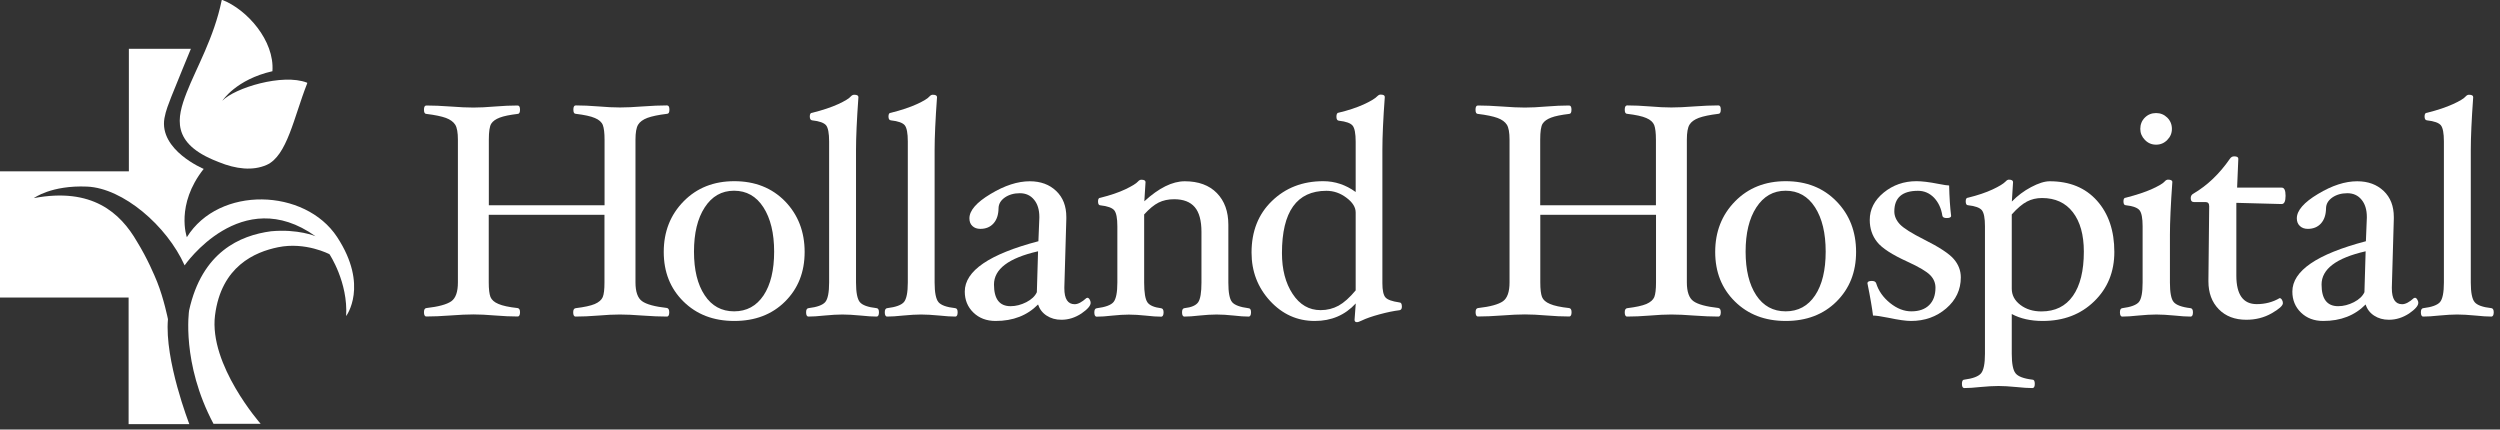 <svg width="291" height="50" viewBox="0 0 291 50" fill="none" xmlns="http://www.w3.org/2000/svg">
<rect x="0" y="0" width="291" height="50" fill="#333333" stroke="none"/>
<g clip-path="url(#clip0_777_2517)">
<path d="M19.93 11.29C20.28 10.38 22.22 5.68 22.22 5.68H15V19.94H0V34.63H14.97V49.37H22.04C22.04 49.37 19.13 41.91 19.55 37.15C19.55 37.15 19.08 34.79 18.29 32.81C17.98 32.05 17.17 30.11 15.95 28.13C14 24.75 10.7 21.79 3.94 23.06C3.94 23.06 5.97 21.54 10.14 21.72C14.32 21.9 19.42 26.27 21.49 30.89C21.49 30.89 28.08 21.32 36.73 27.5C36.73 27.5 34.71 26.63 31.55 26.92C27.95 27.4 23.51 29.31 22.01 36.14C22.01 36.14 21.09 42.26 24.85 49.33H30.34C30.34 49.33 24.29 42.47 25.03 36.69C25.76 30.98 29.68 29.33 32.36 28.78C35.57 28.12 38.35 29.59 38.35 29.59C38.35 29.59 40.53 32.85 40.29 36.79C40.29 36.79 42.97 33.27 39.24 27.59C35.51 21.91 25.49 21.59 21.75 27.61C21.75 27.61 20.4 23.84 23.71 19.66C23.71 19.66 18.5 17.49 19.14 13.76C19.31 12.82 19.64 12.06 19.93 11.29Z" fill="white"/>
<path d="M31.71 8.29C27.47 9.25 25.88 11.73 25.88 11.73C27.31 10.23 32.91 8.52 35.73 9.62C35.79 9.64 35.76 9.7 35.74 9.75C34.21 13.63 33.42 18.15 31.03 19.2C29.41 19.91 27.45 19.68 25.47 18.87L25.3 18.8C19.86 16.69 20.59 13.7 21.72 10.79C22.85 7.89 24.91 4.39 25.8 0.06C25.81 -0.04 25.88 8.87355e-05 25.9 8.87355e-05C28.74 1.11 31.97 4.72 31.71 8.29Z" fill="white"/>
<path d="M77.9 36.349C77.9 36.679 77.81 36.849 77.62 36.849C76.82 36.849 75.87 36.809 74.78 36.73C73.74 36.65 72.87 36.609 72.15 36.609C71.43 36.609 70.6 36.65 69.66 36.73C68.67 36.809 67.78 36.849 67 36.849C66.81 36.849 66.72 36.679 66.72 36.349C66.72 36.05 66.82 35.889 67.02 35.87C68.01 35.749 68.75 35.59 69.23 35.389C69.71 35.179 70.02 34.91 70.16 34.58C70.3 34.239 70.36 33.679 70.36 32.889V25H56.89V32.88C56.89 33.669 56.96 34.23 57.09 34.569C57.23 34.9 57.53 35.179 58.02 35.38C58.5 35.59 59.24 35.749 60.25 35.859C60.44 35.889 60.53 36.05 60.53 36.34C60.53 36.669 60.44 36.84 60.25 36.84C59.46 36.84 58.58 36.8 57.59 36.719C56.65 36.639 55.82 36.599 55.1 36.599C54.38 36.599 53.5 36.639 52.45 36.719C51.36 36.8 50.41 36.84 49.63 36.84C49.44 36.84 49.35 36.669 49.35 36.34C49.35 36.039 49.44 35.88 49.63 35.859C51.05 35.7 52.02 35.429 52.53 35.069C53.04 34.709 53.3 33.98 53.3 32.88V16.259C53.3 15.44 53.2 14.86 52.99 14.52C52.78 14.19 52.42 13.919 51.91 13.729C51.39 13.54 50.63 13.38 49.63 13.259C49.44 13.259 49.35 13.1 49.35 12.77C49.35 12.44 49.44 12.28 49.63 12.28C50.42 12.28 51.36 12.319 52.45 12.399C53.5 12.479 54.38 12.52 55.1 12.52C55.82 12.52 56.65 12.479 57.59 12.399C58.58 12.319 59.46 12.28 60.25 12.28C60.44 12.28 60.53 12.44 60.53 12.77C60.53 13.1 60.44 13.259 60.25 13.259C59.33 13.37 58.64 13.509 58.17 13.69C57.7 13.87 57.37 14.1 57.18 14.399C56.99 14.7 56.9 15.319 56.9 16.259V23.89H70.37V16.259C70.37 15.47 70.3 14.909 70.17 14.559C70.04 14.22 69.73 13.94 69.25 13.739C68.77 13.53 68.03 13.37 67.02 13.249C66.83 13.249 66.74 13.089 66.74 12.759C66.74 12.43 66.83 12.27 67.02 12.27C67.81 12.27 68.69 12.309 69.68 12.389C70.62 12.47 71.45 12.509 72.17 12.509C72.89 12.509 73.76 12.47 74.8 12.389C75.89 12.309 76.84 12.27 77.64 12.27C77.83 12.27 77.92 12.43 77.92 12.759C77.92 13.089 77.83 13.249 77.64 13.249C76.64 13.37 75.88 13.53 75.36 13.72C74.84 13.919 74.48 14.18 74.28 14.509C74.07 14.85 73.97 15.43 73.97 16.25V32.87C73.97 33.969 74.23 34.7 74.74 35.059C75.25 35.429 76.22 35.69 77.64 35.849C77.81 35.889 77.9 36.05 77.9 36.349Z" fill="white"/>
<path d="M93.66 29.33C93.66 31.67 92.9 33.59 91.38 35.1C89.86 36.61 87.89 37.36 85.47 37.36C83.05 37.36 81.08 36.6 79.55 35.09C78.02 33.58 77.26 31.66 77.26 29.33C77.26 26.97 78.03 25.01 79.57 23.44C81.11 21.87 83.08 21.09 85.47 21.09C87.88 21.09 89.85 21.87 91.38 23.43C92.89 24.99 93.66 26.96 93.66 29.33ZM90.11 29.29C90.11 27.14 89.69 25.42 88.86 24.13C88.03 22.84 86.89 22.2 85.44 22.2C84 22.2 82.87 22.85 82.03 24.14C81.19 25.43 80.78 27.15 80.78 29.29C80.78 31.42 81.19 33.11 82.02 34.36C82.84 35.61 83.99 36.24 85.45 36.24C86.91 36.24 88.05 35.62 88.88 34.38C89.7 33.14 90.11 31.45 90.11 29.29Z" fill="white"/>
<path d="M102.31 36.349C102.31 36.679 102.22 36.849 102.03 36.849C101.55 36.849 100.93 36.809 100.18 36.729C99.34 36.649 98.63 36.609 98.05 36.609C97.49 36.609 96.79 36.649 95.96 36.729C95.21 36.809 94.59 36.849 94.11 36.849C93.92 36.849 93.83 36.679 93.83 36.349C93.83 36.049 93.92 35.889 94.11 35.869C95.11 35.749 95.76 35.509 96.06 35.159C96.36 34.799 96.51 34.039 96.51 32.889V16.459C96.51 15.509 96.39 14.879 96.16 14.589C95.92 14.299 95.38 14.099 94.54 14.009C94.35 13.989 94.26 13.839 94.26 13.559C94.26 13.269 94.35 13.129 94.54 13.129C95.78 12.819 96.78 12.479 97.57 12.119C98.35 11.759 98.84 11.459 99.04 11.219C99.16 11.089 99.29 11.029 99.43 11.029C99.76 11.029 99.92 11.119 99.92 11.309C99.73 13.949 99.64 15.999 99.64 17.459V32.889C99.64 34.039 99.79 34.799 100.08 35.159C100.37 35.519 101.03 35.759 102.04 35.869C102.22 35.889 102.31 36.049 102.31 36.349Z" fill="white"/>
<path d="M111.469 36.349C111.469 36.679 111.379 36.849 111.189 36.849C110.709 36.849 110.089 36.809 109.339 36.729C108.489 36.649 107.789 36.609 107.209 36.609C106.649 36.609 105.949 36.649 105.119 36.729C104.369 36.809 103.749 36.849 103.269 36.849C103.079 36.849 102.989 36.679 102.989 36.349C102.989 36.049 103.079 35.889 103.269 35.869C104.269 35.749 104.919 35.509 105.219 35.159C105.519 34.799 105.669 34.039 105.669 32.889V16.459C105.669 15.509 105.549 14.879 105.319 14.589C105.089 14.299 104.539 14.099 103.699 14.009C103.509 13.989 103.419 13.839 103.419 13.559C103.419 13.269 103.509 13.129 103.699 13.129C104.939 12.819 105.939 12.479 106.729 12.119C107.509 11.759 107.999 11.459 108.199 11.219C108.319 11.089 108.439 11.029 108.579 11.029C108.909 11.029 109.069 11.119 109.069 11.309C108.879 13.949 108.789 15.999 108.789 17.459V32.889C108.789 34.039 108.939 34.799 109.229 35.159C109.519 35.519 110.179 35.759 111.189 35.869C111.379 35.889 111.469 36.049 111.469 36.349Z" fill="white"/>
<path d="M123.55 37.22C122.89 37.22 122.32 37.06 121.83 36.74C121.34 36.42 121.01 35.99 120.83 35.44C119.57 36.72 117.93 37.36 115.89 37.36C114.83 37.36 113.97 37.03 113.3 36.38C112.63 35.73 112.3 34.91 112.3 33.94C112.3 31.53 115.15 29.58 120.87 28.08L120.98 25.34V25.25C120.98 24.41 120.77 23.73 120.36 23.24C119.95 22.74 119.4 22.49 118.71 22.49C118.02 22.49 117.44 22.66 116.96 22.99C116.48 23.33 116.24 23.74 116.23 24.25C116.22 25 116.02 25.59 115.64 26.01C115.26 26.43 114.75 26.64 114.11 26.64C113.73 26.64 113.42 26.53 113.19 26.31C112.95 26.09 112.84 25.79 112.84 25.41C112.84 24.51 113.66 23.56 115.3 22.58C116.94 21.59 118.46 21.1 119.87 21.1C121.13 21.1 122.16 21.48 122.94 22.23C123.73 22.98 124.12 23.99 124.12 25.26V25.47L123.89 33.44V33.56C123.89 34.79 124.29 35.41 125.09 35.41C125.48 35.41 125.93 35.17 126.45 34.7L126.57 34.66C126.66 34.66 126.75 34.72 126.83 34.85C126.91 34.98 126.95 35.11 126.95 35.25C126.95 35.59 126.59 36 125.88 36.49C125.15 36.97 124.38 37.22 123.55 37.22ZM120.83 29.25C117.41 30.03 115.7 31.32 115.7 33.12C115.7 34.8 116.34 35.64 117.63 35.64C118.25 35.64 118.86 35.48 119.47 35.17C120.07 34.86 120.48 34.47 120.69 34.01L120.83 29.25Z" fill="white"/>
<path d="M145.62 36.35C145.62 36.68 145.52 36.85 145.34 36.85C144.87 36.85 144.29 36.81 143.61 36.73C142.86 36.65 142.2 36.61 141.62 36.61C141.04 36.61 140.36 36.65 139.6 36.73C138.91 36.81 138.33 36.85 137.87 36.85C137.68 36.85 137.59 36.68 137.59 36.35C137.59 36.05 137.68 35.89 137.87 35.87C138.68 35.78 139.21 35.55 139.47 35.18C139.72 34.82 139.85 34.05 139.85 32.89V27C139.85 25.68 139.59 24.72 139.07 24.11C138.55 23.5 137.75 23.19 136.67 23.19C135.99 23.19 135.38 23.32 134.86 23.58C134.34 23.84 133.78 24.3 133.18 24.96V32.9C133.18 34.06 133.31 34.83 133.56 35.19C133.81 35.55 134.35 35.78 135.16 35.88C135.35 35.91 135.44 36.07 135.44 36.36C135.44 36.69 135.34 36.86 135.16 36.86C134.68 36.86 134.09 36.82 133.4 36.74C132.64 36.66 131.97 36.62 131.4 36.62C130.84 36.62 130.18 36.66 129.43 36.74C128.74 36.82 128.15 36.86 127.66 36.86C127.47 36.86 127.38 36.69 127.38 36.36C127.38 36.06 127.47 35.9 127.66 35.88C128.67 35.75 129.33 35.51 129.62 35.15C129.91 34.79 130.06 34.04 130.06 32.89V26.34C130.06 25.4 129.94 24.78 129.7 24.48C129.46 24.19 128.92 23.99 128.09 23.9C127.9 23.9 127.81 23.75 127.81 23.44C127.81 23.16 127.9 23.02 128.09 23.02C129.25 22.73 130.22 22.4 131 22.03C131.77 21.66 132.26 21.36 132.46 21.13C132.58 20.99 132.71 20.92 132.85 20.92C133.18 20.92 133.34 21.01 133.34 21.2L133.2 23.43C134.89 21.88 136.46 21.1 137.91 21.1C139.5 21.1 140.75 21.56 141.64 22.47C142.54 23.39 142.98 24.62 142.98 26.17V32.9C142.98 34.05 143.12 34.8 143.41 35.16C143.7 35.51 144.34 35.75 145.34 35.88C145.53 35.89 145.62 36.05 145.62 36.35Z" fill="white"/>
<path d="M163.18 35.69C163.18 35.94 163.09 36.08 162.9 36.11C162.23 36.19 161.45 36.35 160.57 36.59C159.69 36.83 159 37.07 158.51 37.31C158.25 37.44 158.06 37.5 157.95 37.5C157.76 37.5 157.67 37.41 157.67 37.22L157.81 35.32C156.56 36.68 154.97 37.36 153.04 37.36C151 37.36 149.27 36.58 147.83 35.02C146.4 33.46 145.68 31.59 145.68 29.4C145.68 26.92 146.47 24.92 148.06 23.39C149.64 21.86 151.63 21.09 154.02 21.09C155.39 21.09 156.65 21.51 157.8 22.35V16.49C157.8 15.54 157.68 14.92 157.45 14.63C157.22 14.34 156.68 14.14 155.84 14.05C155.65 14.03 155.56 13.87 155.56 13.59C155.56 13.27 155.65 13.11 155.84 13.11C156.94 12.85 157.89 12.53 158.7 12.17C159.51 11.8 160.05 11.48 160.33 11.19C160.45 11.07 160.57 11.01 160.7 11.01C161.03 11.01 161.19 11.1 161.19 11.29C161 13.86 160.91 15.9 160.91 17.43V32.98C160.91 33.79 161.03 34.34 161.26 34.61C161.5 34.89 162.04 35.08 162.88 35.2C163.09 35.21 163.18 35.37 163.18 35.69ZM157.8 33.8V24.73C157.8 24.12 157.44 23.55 156.73 23.02C156.02 22.48 155.24 22.21 154.4 22.21C150.95 22.21 149.22 24.63 149.22 29.46C149.22 31.37 149.63 32.95 150.46 34.21C151.29 35.47 152.37 36.1 153.72 36.1C154.49 36.1 155.18 35.92 155.81 35.58C156.44 35.23 157.1 34.64 157.8 33.8Z" fill="white"/>
<path d="M200.3 36.349C200.3 36.679 200.2 36.849 200.02 36.849C199.22 36.849 198.27 36.809 197.18 36.73C196.14 36.65 195.27 36.609 194.55 36.609C193.83 36.609 193 36.65 192.06 36.73C191.07 36.809 190.19 36.849 189.4 36.849C189.21 36.849 189.12 36.679 189.12 36.349C189.12 36.05 189.22 35.889 189.42 35.87C190.41 35.749 191.14 35.59 191.63 35.389C192.11 35.179 192.42 34.91 192.56 34.58C192.69 34.239 192.76 33.679 192.76 32.889V25H179.29V32.88C179.29 33.669 179.36 34.23 179.49 34.569C179.62 34.9 179.93 35.179 180.42 35.38C180.9 35.59 181.64 35.749 182.65 35.859C182.84 35.889 182.93 36.05 182.93 36.34C182.93 36.669 182.84 36.84 182.65 36.84C181.86 36.84 180.97 36.8 179.99 36.719C179.05 36.639 178.22 36.599 177.5 36.599C176.78 36.599 175.9 36.639 174.86 36.719C173.77 36.8 172.82 36.84 172.04 36.84C171.85 36.84 171.76 36.669 171.76 36.34C171.76 36.039 171.85 35.88 172.04 35.859C173.46 35.7 174.43 35.429 174.94 35.069C175.45 34.709 175.71 33.98 175.71 32.88V16.259C175.71 15.44 175.61 14.86 175.4 14.52C175.19 14.19 174.83 13.919 174.31 13.729C173.79 13.54 173.03 13.38 172.03 13.259C171.84 13.259 171.75 13.1 171.75 12.77C171.75 12.44 171.84 12.28 172.03 12.28C172.82 12.28 173.76 12.319 174.85 12.399C175.9 12.479 176.78 12.52 177.49 12.52C178.21 12.52 179.04 12.479 179.98 12.399C180.97 12.319 181.85 12.28 182.64 12.28C182.83 12.28 182.92 12.44 182.92 12.77C182.92 13.1 182.83 13.259 182.64 13.259C181.72 13.37 181.02 13.509 180.55 13.69C180.08 13.87 179.75 14.1 179.56 14.399C179.37 14.7 179.28 15.319 179.28 16.259V23.89H192.75V16.259C192.75 15.47 192.68 14.909 192.55 14.559C192.41 14.22 192.11 13.94 191.63 13.739C191.16 13.53 190.41 13.37 189.4 13.249C189.21 13.249 189.12 13.089 189.12 12.759C189.12 12.43 189.22 12.27 189.4 12.27C190.19 12.27 191.07 12.309 192.06 12.389C193 12.47 193.83 12.509 194.55 12.509C195.27 12.509 196.14 12.47 197.18 12.389C198.28 12.309 199.22 12.27 200.02 12.27C200.21 12.27 200.3 12.43 200.3 12.759C200.3 13.089 200.2 13.249 200.02 13.249C199.02 13.37 198.26 13.53 197.74 13.72C197.22 13.919 196.86 14.18 196.66 14.509C196.45 14.85 196.35 15.43 196.35 16.25V32.87C196.35 33.969 196.61 34.7 197.12 35.059C197.63 35.429 198.6 35.69 200.02 35.849C200.21 35.889 200.3 36.05 200.3 36.349Z" fill="white"/>
<path d="M216.049 29.33C216.049 31.67 215.289 33.59 213.769 35.1C212.249 36.61 210.279 37.36 207.859 37.36C205.439 37.36 203.469 36.6 201.939 35.09C200.409 33.58 199.649 31.66 199.649 29.33C199.649 26.97 200.419 25.01 201.959 23.44C203.499 21.87 205.469 21.09 207.859 21.09C210.269 21.09 212.239 21.87 213.759 23.43C215.289 24.99 216.049 26.96 216.049 29.33ZM212.509 29.29C212.509 27.14 212.099 25.42 211.269 24.13C210.439 22.84 209.299 22.2 207.849 22.2C206.409 22.2 205.279 22.85 204.439 24.14C203.599 25.43 203.189 27.15 203.189 29.29C203.189 31.42 203.599 33.11 204.419 34.36C205.239 35.61 206.389 36.24 207.849 36.24C209.309 36.24 210.449 35.62 211.279 34.38C212.099 33.14 212.509 31.45 212.509 29.29Z" fill="white"/>
<path d="M228.239 32.29C228.239 33.72 227.669 34.93 226.539 35.9C225.409 36.87 224.039 37.36 222.439 37.36C221.869 37.36 220.999 37.24 219.819 36.99C218.939 36.81 218.339 36.73 218.019 36.73C217.919 35.91 217.709 34.65 217.369 32.97C217.369 32.79 217.539 32.7 217.879 32.7C218.159 32.7 218.329 32.79 218.389 32.98C218.659 33.86 219.199 34.62 219.999 35.27C220.809 35.92 221.629 36.24 222.479 36.24C223.369 36.24 224.059 36 224.549 35.52C225.039 35.04 225.289 34.36 225.289 33.49C225.289 32.94 225.089 32.45 224.679 32.03C224.269 31.61 223.389 31.08 222.029 30.46C220.249 29.65 219.069 28.89 218.499 28.17C217.929 27.45 217.639 26.6 217.639 25.6C217.639 24.37 218.179 23.31 219.259 22.42C220.339 21.54 221.609 21.09 223.079 21.09C223.699 21.09 224.559 21.19 225.669 21.41C226.279 21.53 226.689 21.59 226.879 21.59C226.909 22.97 226.989 24.15 227.109 25.12C227.109 25.3 226.939 25.38 226.589 25.38C226.289 25.38 226.119 25.29 226.089 25.1C225.959 24.24 225.629 23.55 225.119 23.01C224.599 22.48 223.979 22.21 223.259 22.21C221.419 22.21 220.499 23.01 220.499 24.61C220.499 25.15 220.719 25.65 221.149 26.11C221.589 26.57 222.529 27.16 223.979 27.89C225.719 28.76 226.859 29.51 227.409 30.14C227.959 30.77 228.239 31.49 228.239 32.29Z" fill="white"/>
<path d="M246.109 29.33C246.109 31.64 245.329 33.56 243.759 35.08C242.199 36.6 240.199 37.36 237.769 37.36C236.369 37.36 235.169 37.09 234.169 36.55V41.19C234.169 42.33 234.319 43.09 234.609 43.45C234.899 43.82 235.559 44.07 236.569 44.19C236.759 44.19 236.849 44.35 236.849 44.68C236.849 45.01 236.759 45.17 236.569 45.17C236.089 45.17 235.459 45.13 234.699 45.05C233.879 44.97 233.189 44.93 232.629 44.93C232.049 44.93 231.339 44.97 230.499 45.05C229.749 45.13 229.129 45.17 228.649 45.17C228.459 45.17 228.369 45.01 228.369 44.68C228.369 44.35 228.459 44.19 228.649 44.19C229.649 44.06 230.299 43.81 230.599 43.45C230.899 43.08 231.049 42.33 231.049 41.19V26.33C231.049 25.39 230.929 24.77 230.689 24.47C230.449 24.18 229.919 23.98 229.089 23.89C228.899 23.89 228.809 23.74 228.809 23.43C228.809 23.15 228.899 23.01 229.089 23.01C230.219 22.73 231.169 22.41 231.939 22.05C232.709 21.69 233.209 21.38 233.459 21.12C233.589 20.98 233.709 20.91 233.829 20.91C234.159 20.91 234.319 21.01 234.319 21.2L234.179 23.46C234.829 22.79 235.569 22.23 236.419 21.78C237.269 21.33 237.989 21.1 238.589 21.1C240.899 21.1 242.739 21.85 244.089 23.36C245.429 24.86 246.109 26.85 246.109 29.33ZM242.559 29.29C242.559 27.33 242.129 25.8 241.279 24.7C240.429 23.6 239.229 23.05 237.689 23.05C237.039 23.05 236.459 23.19 235.939 23.46C235.419 23.73 234.819 24.23 234.169 24.96V33.6C234.169 34.35 234.499 34.98 235.169 35.49C235.839 36 236.659 36.25 237.619 36.25C239.219 36.25 240.439 35.65 241.289 34.44C242.139 33.23 242.559 31.51 242.559 29.29Z" fill="white"/>
<path d="M255.26 36.35C255.26 36.68 255.17 36.85 254.98 36.85C254.5 36.85 253.88 36.81 253.13 36.73C252.28 36.65 251.57 36.61 251 36.61C250.41 36.61 249.71 36.65 248.88 36.73C248.14 36.81 247.53 36.85 247.04 36.85C246.85 36.85 246.76 36.68 246.76 36.35C246.76 36.05 246.85 35.89 247.04 35.87C248.04 35.74 248.68 35.5 248.97 35.15C249.26 34.8 249.4 34.04 249.4 32.88V26.33C249.4 25.39 249.28 24.77 249.04 24.47C248.8 24.18 248.27 23.98 247.45 23.89C247.26 23.89 247.17 23.74 247.17 23.43C247.17 23.15 247.26 23.01 247.45 23.01C248.69 22.69 249.7 22.36 250.49 22C251.28 21.64 251.78 21.35 251.97 21.12C252.09 20.98 252.22 20.91 252.36 20.91C252.69 20.91 252.86 21 252.86 21.19C252.67 23.83 252.58 25.88 252.58 27.34V32.89C252.58 34.04 252.72 34.8 253.01 35.15C253.3 35.5 253.95 35.75 254.98 35.87C255.16 35.89 255.26 36.05 255.26 36.35ZM252.81 15C252.81 15.5 252.63 15.93 252.27 16.29C251.91 16.66 251.48 16.84 250.97 16.84C250.46 16.84 250.03 16.66 249.67 16.29C249.31 15.92 249.13 15.49 249.13 15C249.13 14.48 249.31 14.04 249.66 13.69C250.01 13.34 250.45 13.16 250.97 13.16C251.48 13.16 251.91 13.34 252.27 13.69C252.63 14.05 252.81 14.49 252.81 15Z" fill="white"/>
<path d="M266.04 22.79C266.04 23.43 265.89 23.75 265.58 23.75L260.31 23.61V32.08C260.31 34.29 261.1 35.4 262.68 35.4C263.66 35.4 264.55 35.17 265.35 34.7C265.44 34.7 265.53 34.76 265.61 34.88C265.69 35.01 265.73 35.14 265.73 35.28C265.73 35.58 265.29 35.97 264.42 36.47C263.54 36.97 262.56 37.22 261.47 37.22C260.13 37.22 259.06 36.81 258.26 35.99C257.46 35.17 257.06 34.09 257.06 32.75V32.59L257.15 24.01C257.15 23.68 257.01 23.52 256.73 23.52H255.39C255.13 23.52 255 23.37 255 23.06C255 22.83 255.1 22.65 255.31 22.54C256.94 21.58 258.35 20.23 259.56 18.48C259.69 18.29 259.85 18.2 260.05 18.2C260.38 18.2 260.54 18.29 260.54 18.48L260.4 21.84H265.58C265.89 21.83 266.04 22.15 266.04 22.79Z" fill="white"/>
<path d="M278.07 37.22C277.41 37.22 276.84 37.06 276.35 36.74C275.86 36.42 275.53 35.99 275.36 35.44C274.1 36.72 272.46 37.36 270.42 37.36C269.36 37.36 268.5 37.03 267.83 36.38C267.16 35.73 266.83 34.91 266.83 33.94C266.83 31.53 269.68 29.58 275.39 28.08L275.5 25.34V25.25C275.5 24.41 275.29 23.73 274.88 23.24C274.47 22.74 273.92 22.49 273.23 22.49C272.54 22.49 271.96 22.66 271.48 22.99C271 23.33 270.76 23.74 270.75 24.25C270.74 25 270.54 25.59 270.16 26.01C269.78 26.43 269.26 26.64 268.63 26.64C268.25 26.64 267.94 26.53 267.71 26.31C267.47 26.09 267.35 25.79 267.35 25.41C267.35 24.51 268.17 23.56 269.81 22.58C271.45 21.59 272.97 21.1 274.38 21.1C275.65 21.1 276.67 21.48 277.46 22.23C278.25 22.98 278.64 23.99 278.64 25.26V25.47L278.41 33.44V33.56C278.41 34.79 278.81 35.41 279.61 35.41C280 35.41 280.45 35.17 280.97 34.7L281.1 34.66C281.19 34.66 281.28 34.72 281.36 34.85C281.44 34.98 281.49 35.11 281.49 35.25C281.49 35.59 281.13 36 280.42 36.49C279.68 36.97 278.91 37.22 278.07 37.22ZM275.36 29.25C271.94 30.03 270.23 31.32 270.23 33.12C270.23 34.8 270.87 35.64 272.16 35.64C272.78 35.64 273.39 35.48 274 35.17C274.6 34.86 275.01 34.47 275.22 34.01L275.36 29.25Z" fill="white"/>
<path d="M290.27 36.349C290.27 36.679 290.17 36.849 289.99 36.849C289.51 36.849 288.89 36.809 288.14 36.729C287.29 36.649 286.59 36.609 286.01 36.609C285.45 36.609 284.75 36.649 283.92 36.729C283.17 36.809 282.55 36.849 282.07 36.849C281.88 36.849 281.79 36.679 281.79 36.349C281.79 36.049 281.88 35.889 282.07 35.869C283.07 35.749 283.72 35.509 284.02 35.159C284.32 34.799 284.47 34.039 284.47 32.889V16.459C284.47 15.509 284.35 14.879 284.12 14.589C283.89 14.299 283.34 14.099 282.5 14.009C282.31 13.989 282.22 13.839 282.22 13.559C282.22 13.269 282.31 13.129 282.5 13.129C283.74 12.819 284.74 12.479 285.53 12.119C286.32 11.759 286.81 11.459 287.01 11.219C287.13 11.089 287.25 11.029 287.39 11.029C287.72 11.029 287.88 11.119 287.88 11.309C287.69 13.949 287.6 15.999 287.6 17.459V32.889C287.6 34.039 287.75 34.799 288.04 35.159C288.33 35.519 288.99 35.759 290 35.869C290.17 35.889 290.27 36.049 290.27 36.349Z" fill="white"/>
</g>
<defs>
<clipPath id="clip0_777_2517">
<rect width="290.27" height="49.37" fill="white"/>
</clipPath>
</defs>
</svg>

